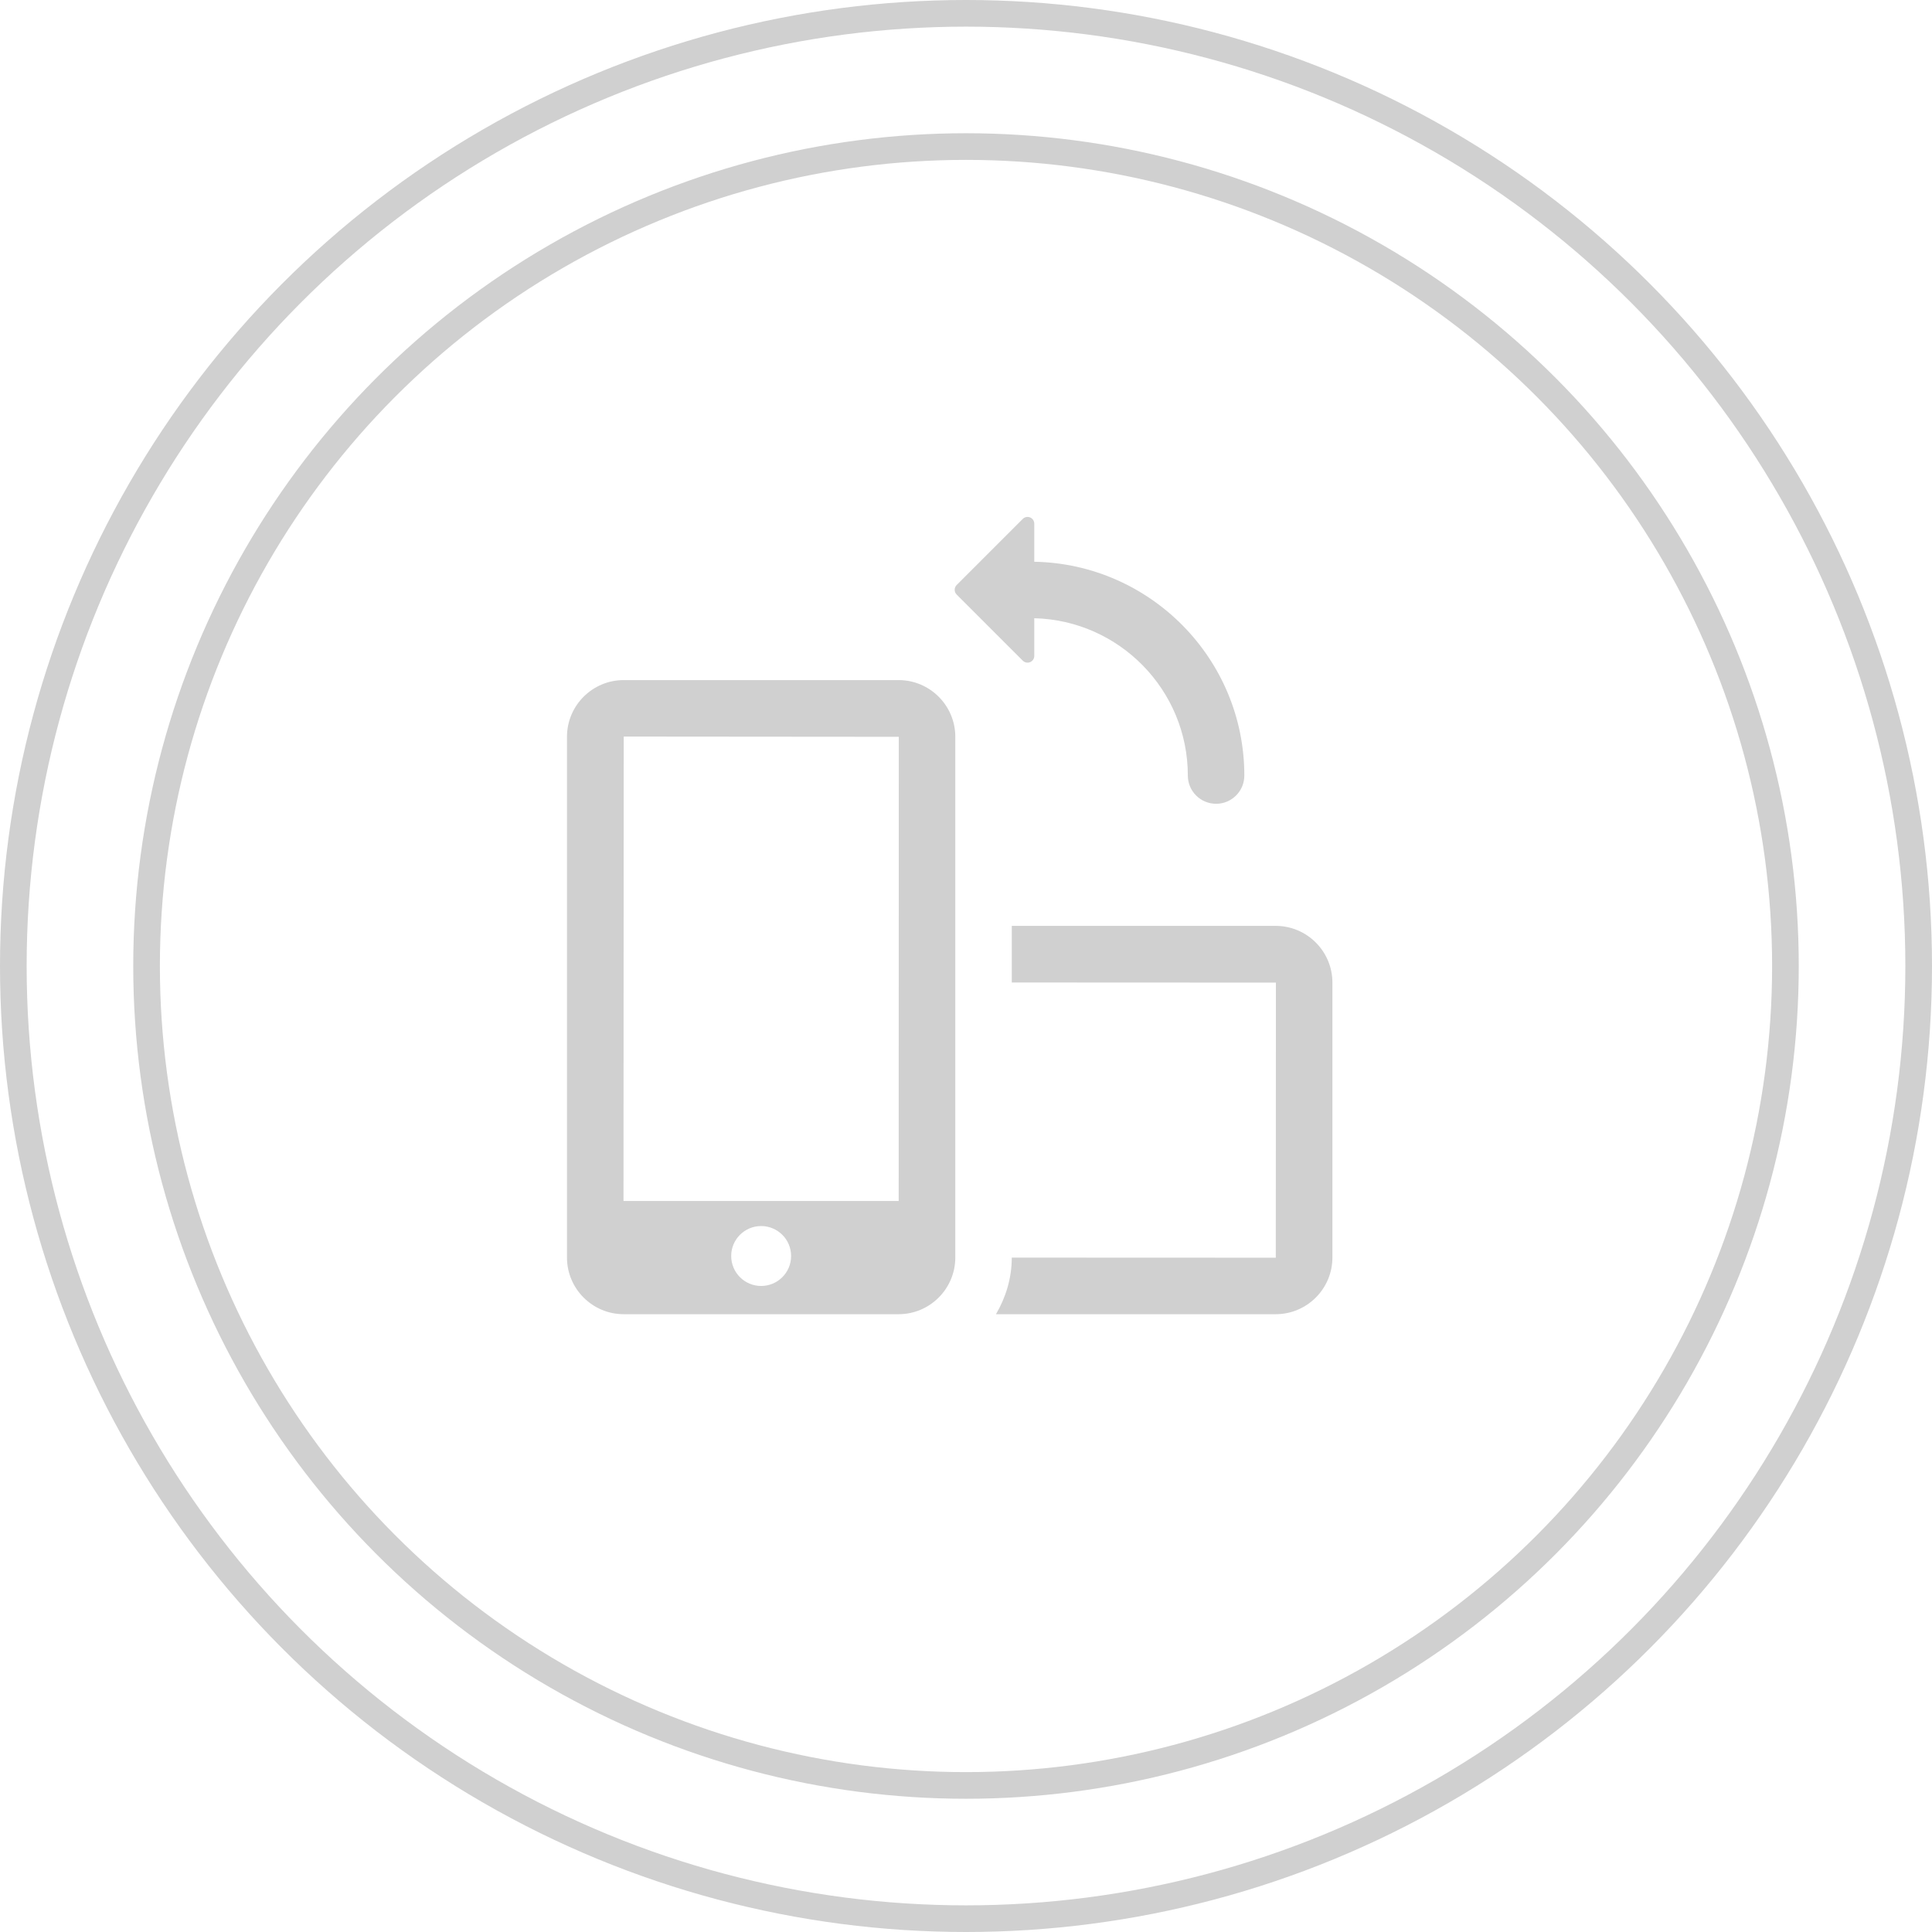 <svg width="145" height="145" viewBox="0 0 145 145" fill="none" xmlns="http://www.w3.org/2000/svg">
<path d="M95.743 69.489H75.937V73.737L95.76 73.746L95.75 94.393C95.75 94.393 95.749 94.393 95.743 94.393L75.936 94.385C75.935 95.94 75.484 97.378 74.75 98.633H95.743C98.091 98.633 100 96.724 100 94.377V73.746C100 71.4 98.091 69.489 95.743 69.489Z" fill="#D0D0D0"/>
<path d="M67.442 51.042H46.81C44.463 51.042 42.553 52.952 42.553 55.298V94.377C42.553 96.724 44.463 98.633 46.81 98.633H56.665H67.442C69.787 98.633 71.697 96.724 71.697 94.377V55.298C71.697 52.952 69.787 51.042 67.442 51.042ZM46.81 55.281L67.457 55.298L67.448 90.134H46.795L46.81 55.281ZM54.877 94.264C54.877 93.024 55.883 92.017 57.123 92.017C58.368 92.017 59.374 93.024 59.374 94.264C59.374 95.506 58.368 96.514 57.123 96.514C55.883 96.514 54.877 95.506 54.877 94.264Z" fill="#D0D0D0"/>
<path d="M77.624 46.399L77.624 49.227C77.624 49.432 77.501 49.616 77.311 49.695C77.123 49.772 76.904 49.729 76.761 49.584L71.798 44.623C71.602 44.424 71.602 44.105 71.798 43.907L76.761 38.945C76.904 38.801 77.123 38.757 77.311 38.834C77.501 38.913 77.624 39.097 77.624 39.302L77.624 42.16C86.343 42.32 93.389 49.451 93.389 58.206C93.389 59.376 92.441 60.325 91.27 60.325C90.099 60.325 89.149 59.376 89.149 58.206C89.149 51.787 84.006 46.558 77.624 46.399Z" fill="#D0D0D0"/>
<circle cx="72.5" cy="72.5" r="71.5" stroke="#D0D0D0" stroke-width="2"/>
<circle cx="72.5" cy="72.5" r="61.5" stroke="#D0D0D0" stroke-width="2"/>
</svg>
